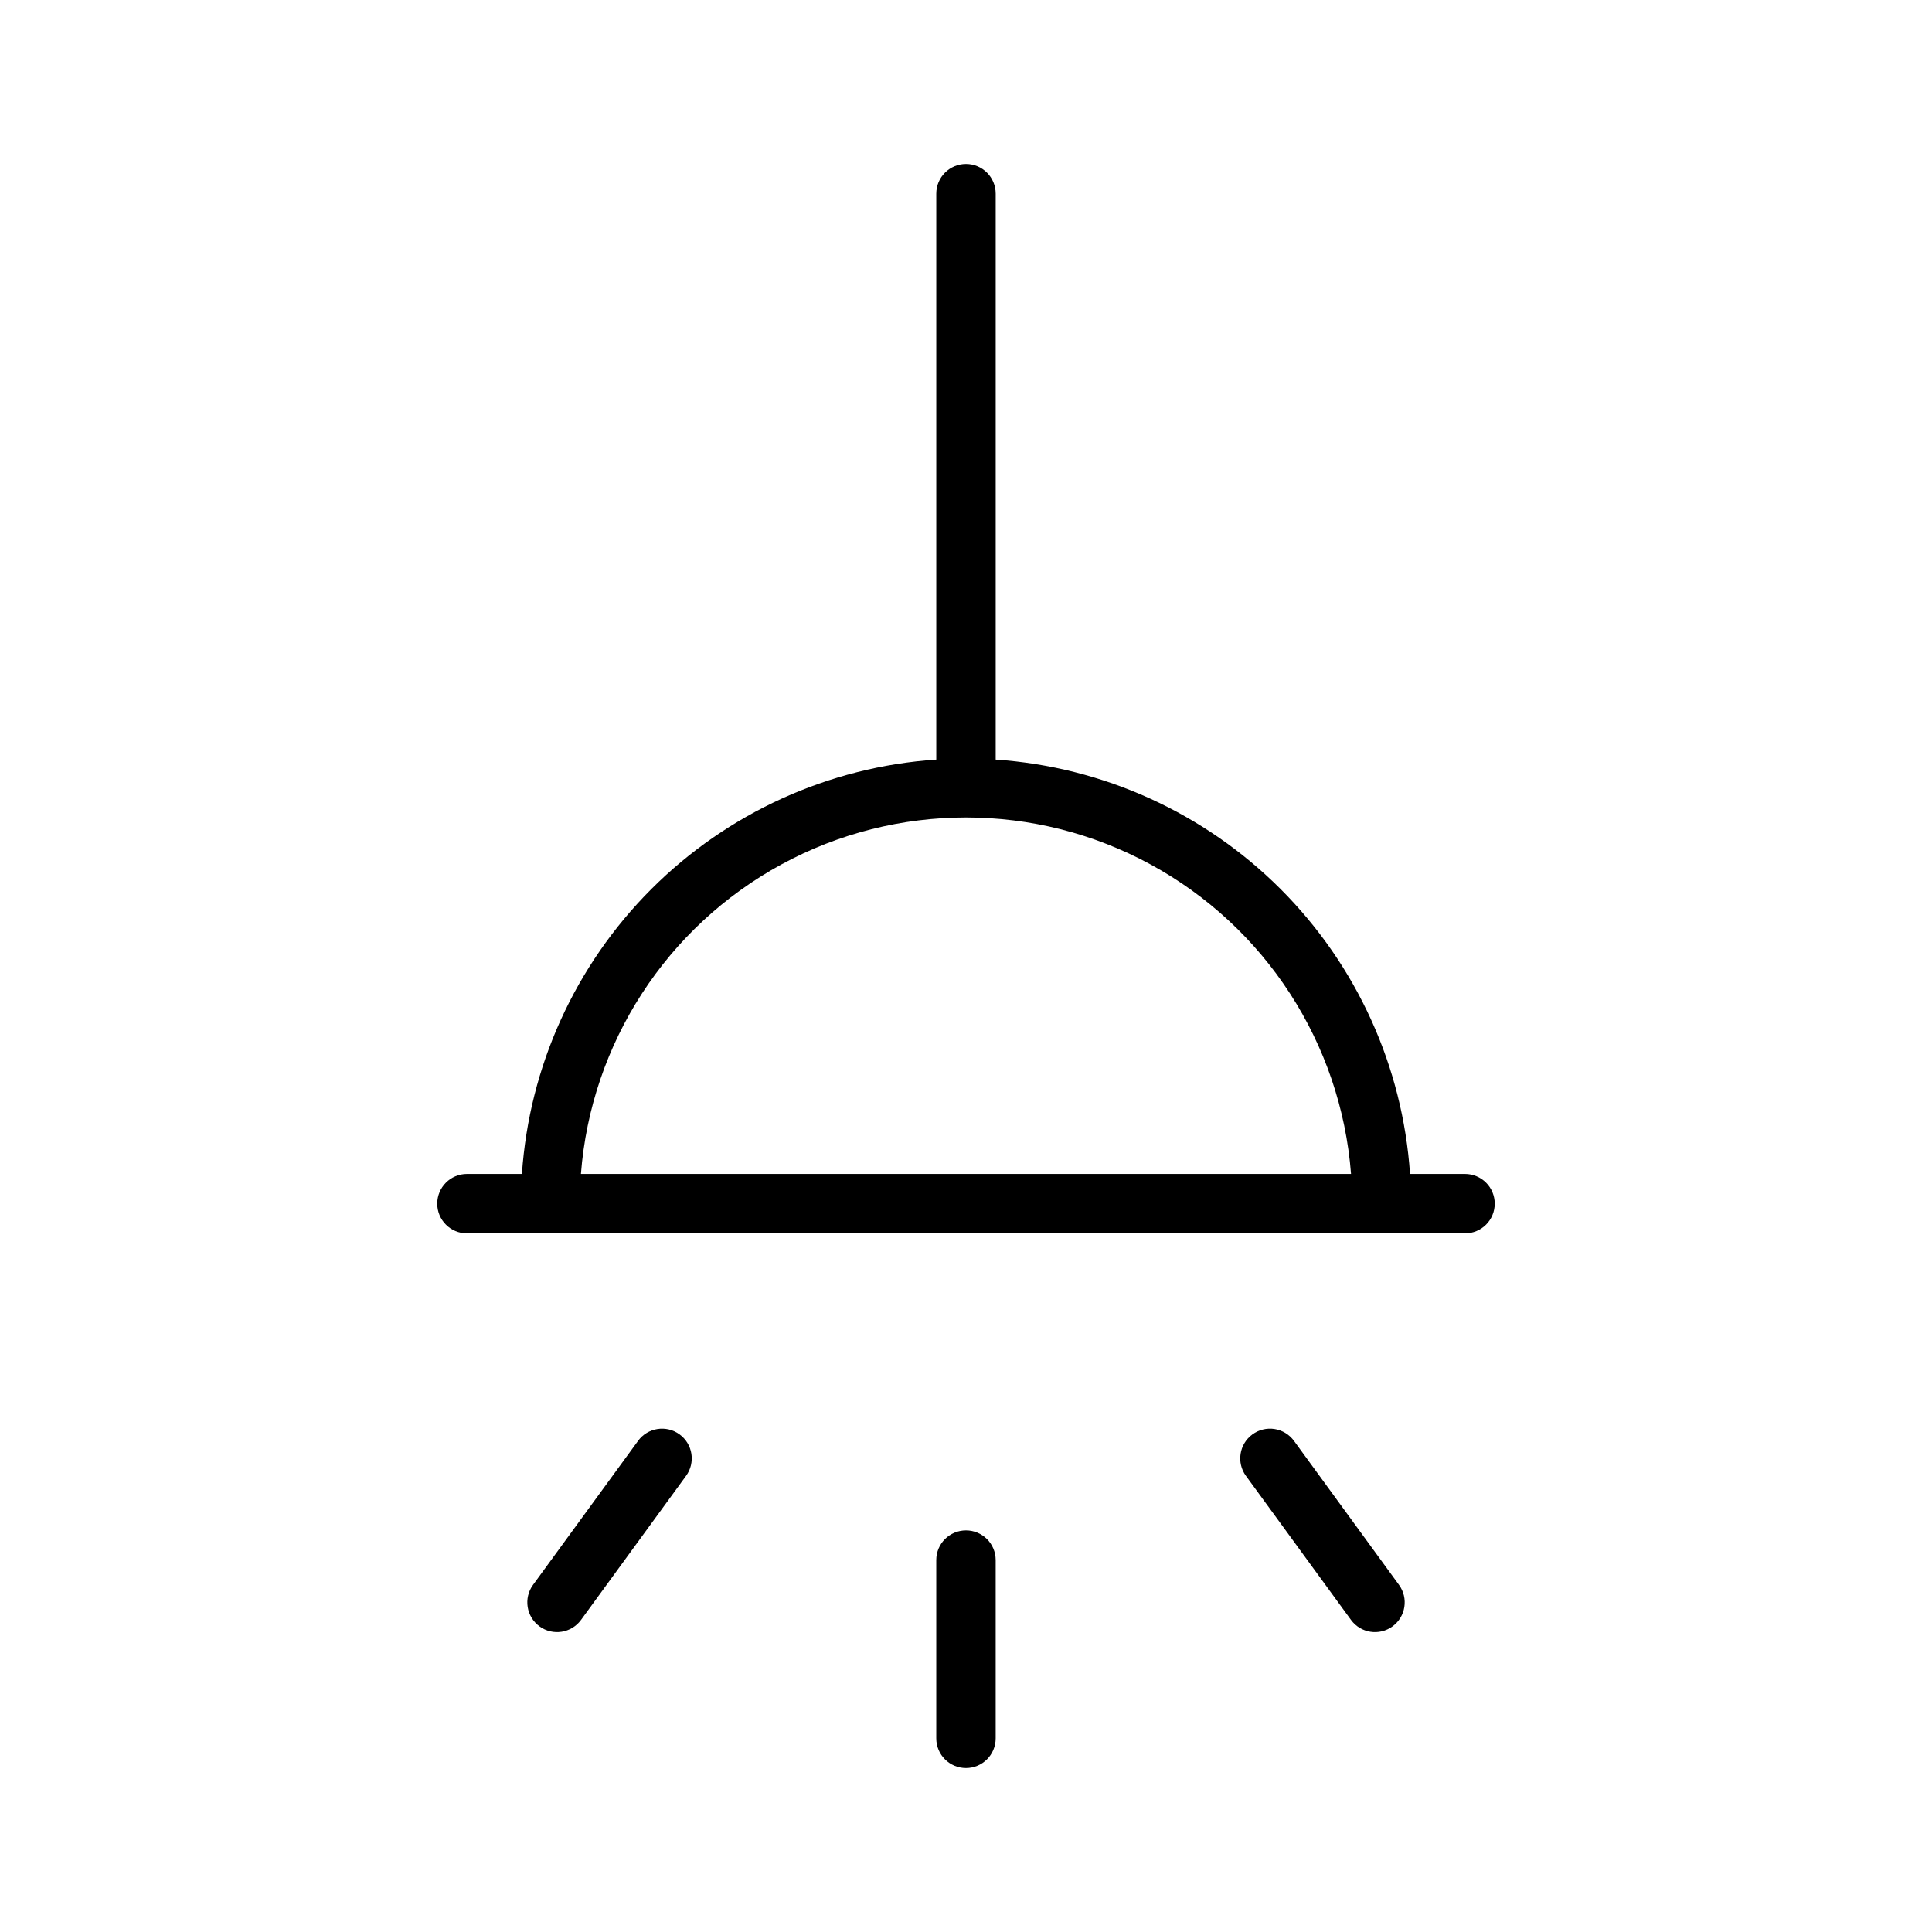 <?xml version="1.0" encoding="UTF-8"?>
<!-- Uploaded to: SVG Repo, www.svgrepo.com, Generator: SVG Repo Mixer Tools -->
<svg fill="#000000" width="800px" height="800px" version="1.1" viewBox="144 144 512 512" xmlns="http://www.w3.org/2000/svg">
 <g>
  <path d="m540.12 462.98c0-2.09-0.828-4.094-2.305-5.566-1.477-1.477-3.481-2.309-5.566-2.309h-14.574c-1.934-28.484-14.121-55.309-34.309-75.496-20.188-20.191-47.012-32.379-75.496-34.312v-149.97c0-4.348-3.523-7.871-7.871-7.871s-7.875 3.523-7.875 7.871v149.97c-28.484 1.93-55.309 14.121-75.5 34.309-20.188 20.191-32.379 47.012-34.309 75.5h-14.566c-4.348 0-7.875 3.527-7.875 7.875 0 4.348 3.527 7.871 7.875 7.871h264.5c2.086 0 4.09-0.832 5.566-2.305 1.477-1.477 2.305-3.481 2.305-5.566zm-242.17-7.875c2.672-34.59 22.684-65.469 53.164-82.039 30.48-16.57 67.281-16.57 97.762 0 30.48 16.57 50.492 47.449 53.164 82.039z"/>
  <path d="m392.12 557.44v47.234c0 4.348 3.527 7.871 7.875 7.871s7.871-3.523 7.871-7.871v-47.234c0-4.348-3.523-7.871-7.871-7.871s-7.875 3.523-7.875 7.871z"/>
  <path d="m475.91 524.13c-3.512 2.562-4.281 7.481-1.723 10.992l27.836 38.16c2.559 3.516 7.484 4.293 11 1.73 3.516-2.559 4.289-7.484 1.73-11l-27.828-38.16c-1.23-1.691-3.086-2.824-5.152-3.148-2.066-0.324-4.176 0.191-5.863 1.426z"/>
  <path d="m313.09 525.85-27.836 38.16c-2.559 3.516-1.785 8.441 1.73 11 3.516 2.562 8.441 1.785 11-1.73l27.828-38.16c2.562-3.516 1.785-8.441-1.73-11-3.512-2.559-8.438-1.785-11 1.73z"/>
 </g>
</svg>